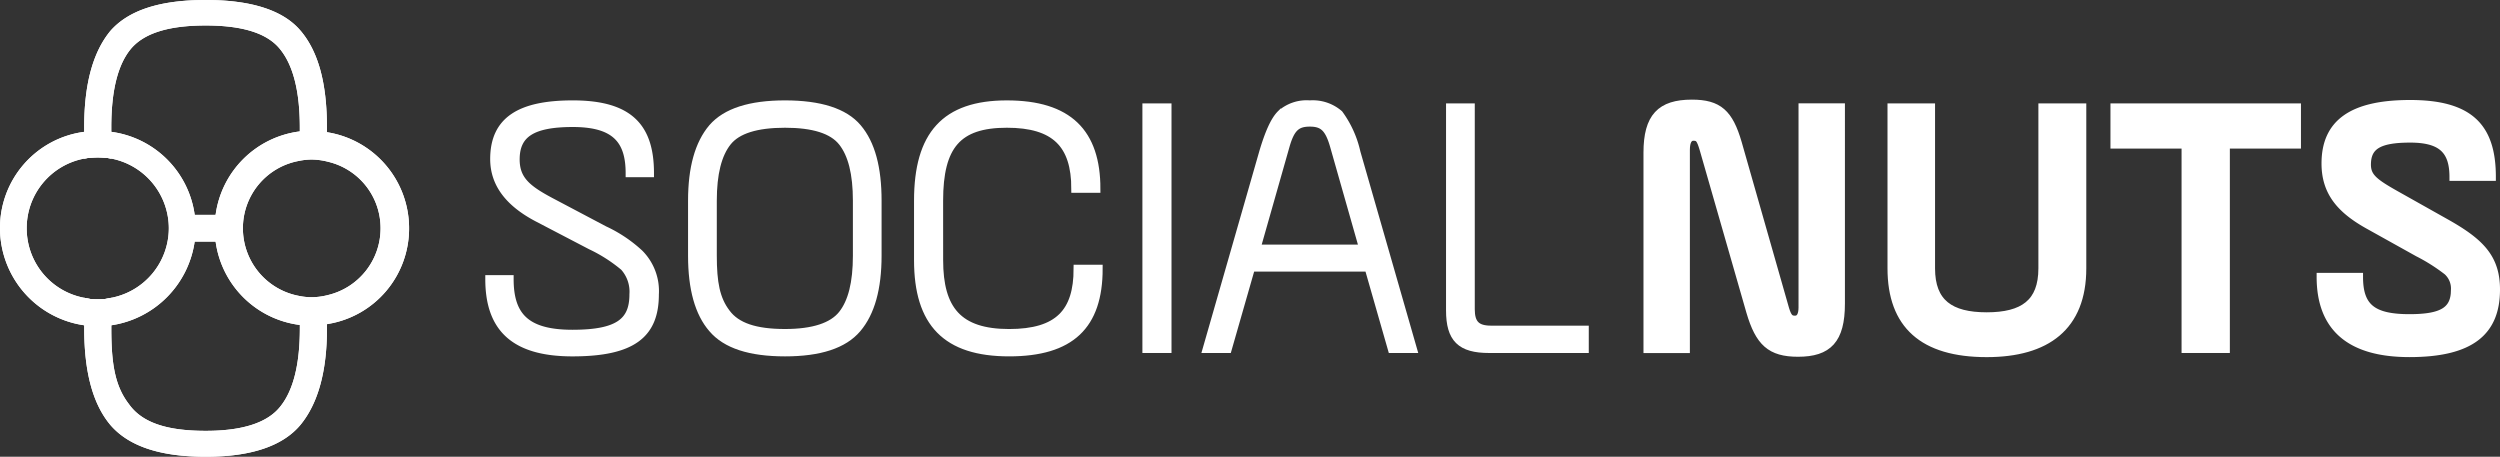 <svg xmlns="http://www.w3.org/2000/svg" width="311.574" height="56.926" viewBox="0 0 311.574 56.926">
  <rect x="0" y="0" width="311.574" height="56.926" fill="#333333" stroke="none"/>
  <g id="Group_365" data-name="Group 365" transform="translate(-8341.016 101.917)">
    <g id="Group_197" data-name="Group 197" transform="translate(14406.451 8833.622)">
      <g id="Group_196" data-name="Group 196" transform="translate(-6065.435 -8935.539)">
        <g id="Group_192" data-name="Group 192" transform="translate(10.494)">
          <g id="Group_191" data-name="Group 191">
            <path id="Path_287" data-name="Path 287" d="M-6034.461-8898.247v3.661c0,4.456-.82,7.679-2.407,9.678-1.587,2.044-4.708,3.066-9.315,3.066-4.865,0-7.935-1.022-9.572-3.324-1.741-2.252-2.2-5.019-2.2-9.42v-3.838a6.407,6.407,0,0,1-1.689.2,6.418,6.418,0,0,1-1.69-.2v3.838c0,5.427,1.076,9.42,3.276,12.028,2.255,2.611,6.142,3.944,11.877,3.944,5.632,0,9.571-1.333,11.772-3.944,2.2-2.657,3.328-6.653,3.328-12.028v-3.759a7.875,7.875,0,0,1-1.893.253A7.035,7.035,0,0,1-6034.461-8898.247Zm.1-33.451c-2.151-2.56-6.141-3.841-11.824-3.841-5.735,0-9.622,1.281-11.877,3.841-2.2,2.663-3.276,6.656-3.276,12.031v3.89a9.333,9.333,0,0,1,1.69-.152,9.317,9.317,0,0,1,1.689.152v-3.89c0-4.456.769-7.679,2.354-9.676,1.639-2.048,4.76-3.021,9.419-3.021,4.606,0,7.728.974,9.315,3.021,1.587,2,2.407,5.22,2.407,9.676v3.083a7.443,7.443,0,0,1,1.485-.155,7.594,7.594,0,0,1,1.893.259v-3.187C-6031.083-8925.042-6032.106-8929.035-6034.359-8931.7Z" transform="translate(6061.336 8935.539)" fill="#fff"/>
          </g>
        </g>
        <g id="Group_193" data-name="Group 193" transform="translate(0 16.28)">
          <path id="Path_288" data-name="Path 288" d="M-6041.171-8918.686a12.112,12.112,0,0,0-10.391-10.342,9.589,9.589,0,0,0-1.689-.152,9.608,9.608,0,0,0-1.69.152A12.074,12.074,0,0,0-6065.435-8917a12.24,12.24,0,0,0,10.493,12.08c.563.052,1.127.1,1.69.1s1.126-.051,1.689-.1a12.322,12.322,0,0,0,10.391-10.442,16.375,16.375,0,0,0,.1-1.638C-6041.069-8917.56-6041.12-8918.125-6041.171-8918.686Zm-10.391,10.342a6.408,6.408,0,0,1-1.689.2,6.42,6.42,0,0,1-1.69-.2,8.794,8.794,0,0,1-7.165-8.652,8.809,8.809,0,0,1,7.165-8.7,9.426,9.426,0,0,1,1.69-.152,9.407,9.407,0,0,1,1.689.152,8.859,8.859,0,0,1,7.166,8.7A8.844,8.844,0,0,1-6051.562-8908.344Z" transform="translate(6065.435 8929.18)" fill="#fff"/>
        </g>
        <g id="Group_194" data-name="Group 194" transform="translate(26.723 16.28)">
          <path id="Path_289" data-name="Path 289" d="M-6040.843-8928.961a8.191,8.191,0,0,0-2.022-.219,14.9,14.9,0,0,0-1.586.111,12.107,12.107,0,0,0-10.381,10.272,9.968,9.968,0,0,0-.164,1.8,9.39,9.39,0,0,0,.164,1.748,12.119,12.119,0,0,0,10.381,10.275c.546.052,1.039.106,1.586.106a8.286,8.286,0,0,0,2.022-.217,12.057,12.057,0,0,0,10.108-11.913A12.113,12.113,0,0,0-6040.843-8928.961Zm0,20.272a8.248,8.248,0,0,1-2.022.273,7.731,7.731,0,0,1-1.586-.165,8.561,8.561,0,0,1-6.993-8.414,8.514,8.514,0,0,1,6.993-8.413,7.668,7.668,0,0,1,1.586-.168,8.3,8.3,0,0,1,2.022.275,8.5,8.5,0,0,1,6.555,8.306A8.549,8.549,0,0,1-6040.843-8908.688Z" transform="translate(6054.996 8929.18)" fill="#fff"/>
        </g>
        <g id="Group_195" data-name="Group 195" transform="translate(22.685 26.78)">
          <rect id="Rectangle_1087" data-name="Rectangle 1087" width="6.464" height="3.329" fill="#fff"/>
        </g>
      </g>
    </g>
    <g id="Group_205" data-name="Group 205" transform="translate(8402 -89)">
      <path id="Path_1" data-name="Path 1" d="M46.229,65.428c0,4.635,2.064,6.812,7.831,6.812s7.6-1.53,7.6-4.911A4.626,4.626,0,0,0,60.487,63.9a19.13,19.13,0,0,0-4.128-2.642L49.7,57.784c-3.611-1.9-5.393-4.308-5.393-7.322,0-4.817,3.237-6.81,9.8-6.81,7.082,0,9.614,2.873,9.614,8.572H61.189c0-4.123-1.783-6.254-7.082-6.254-5.065,0-7.127,1.343-7.127,4.539,0,2.549,1.454,3.707,4.313,5.235l6.753,3.567a16.868,16.868,0,0,1,4.362,2.92,6.632,6.632,0,0,1,1.922,5.1c0,4.957-2.767,7.226-10.271,7.226-7.269,0-10.362-3.058-10.362-9.128Z" transform="translate(-43.699 -43.558)" fill="#fff" stroke="#fff" stroke-width="1"/>
      <path id="Path_2" data-name="Path 2" d="M58.536,71.591C56.848,69.645,56,66.633,56,62.51V55.653c0-4.079.844-7.09,2.532-9.081,1.688-1.946,4.691-2.92,9.051-2.92s7.41.974,9.051,2.92c1.688,1.991,2.485,5,2.485,9.081V62.51c0,4.077-.844,7.088-2.532,9.081s-4.689,2.965-9,2.965C63.227,74.555,60.225,73.583,58.536,71.591ZM76.544,55.653c0-3.383-.61-5.791-1.828-7.321s-3.611-2.271-7.129-2.271c-3.563,0-5.956.743-7.174,2.271s-1.83,3.939-1.83,7.321V62.51c0,3.336.376,5.42,1.688,7.135,1.267,1.715,3.611,2.5,7.316,2.5,3.518,0,5.909-.787,7.129-2.317s1.828-3.937,1.828-7.319Z" transform="translate(-30.732 -43.558)" fill="#fff" stroke="#fff" stroke-width="1"/>
      <path id="Path_3" data-name="Path 3" d="M72.4,63.066c0,6.163,2.393,9.081,8.723,9.081,6.143,0,8.536-2.593,8.536-8.016H92.28c0,7.088-3.469,10.424-11.161,10.424-7.831,0-11.347-3.659-11.347-11.49V55.653c0-8.2,3.376-12,11.066-12S92,47.173,92,54.17H89.374c0-5.56-2.532-8.109-8.536-8.109-6.143,0-8.441,2.735-8.441,9.592Z" transform="translate(-16.34 -43.558)" fill="#fff" stroke="#fff" stroke-width="1"/>
      <path id="Path_4" data-name="Path 4" d="M83.653,73.941V43.835H86.28V73.941Z" transform="translate(-1.76 -43.365)" fill="#fff" stroke="#fff" stroke-width="1"/>
      <path id="Path_5" data-name="Path 5" d="M113.027,74.134H110.4L107.494,63.99H92.862L89.954,74.134H87.329l7.034-24.507c.7-2.362,1.407-3.983,2.2-4.77a4.827,4.827,0,0,1,3.611-1.205,5.023,5.023,0,0,1,3.658,1.205,12.8,12.8,0,0,1,2.157,4.77ZM93.519,61.626h13.317l-3.611-12.693c-.657-2.362-1.407-3.011-3.048-3.011s-2.393.649-3.048,3.011Z" transform="translate(2.08 -43.558)" fill="#fff" stroke="#fff" stroke-width="1"/>
      <path id="Path_6" data-name="Path 6" d="M102.123,43.835h2.58V68.986c0,1.805.7,2.548,2.532,2.548h11.676v2.408H107c-3.563,0-4.878-1.3-4.878-4.818Z" transform="translate(17.613 -43.365)" fill="#fff" stroke="#fff" stroke-width="1"/>
      <path id="Path_7" data-name="Path 7" d="M114.134,74.188V49.722c0-4.448,1.641-6.116,5.533-6.116,3.329,0,4.644,1.205,5.722,4.913L131.3,69.231c.329,1.065.61,1.3,1.218,1.3s.939-.509.939-1.528V44.071h4.783V68.535c0,4.5-1.594,6.116-5.346,6.116-3.424,0-4.831-1.3-5.956-5.142L121.121,49.26c-.376-1.25-.563-1.53-1.265-1.53-.61,0-.939.558-.939,1.623V74.188Z" transform="translate(30.208 -43.606)" fill="#fff" stroke="#fff" stroke-width="1"/>
      <path id="Path_8" data-name="Path 8" d="M128.974,43.835H133.9V63.894c0,4.31,2.391,5.977,6.94,5.977s6.94-1.668,6.94-5.977V43.835h4.97V63.894c0,7.274-4.455,10.563-11.91,10.563-7.926,0-11.865-3.52-11.865-10.563Z" transform="translate(45.78 -43.365)" fill="#fff" stroke="#fff" stroke-width="1"/>
      <path id="Path_9" data-name="Path 9" d="M142.559,48.466V43.835H165.3v4.631h-8.862V73.941h-5.018V48.466Z" transform="translate(59.983 -43.365)" fill="#fff" stroke="#fff" stroke-width="1"/>
      <path id="Path_10" data-name="Path 10" d="M159.853,65.175c0,3.754,1.641,5.144,6.283,5.144,4.173,0,5.675-.974,5.675-3.568a2.912,2.912,0,0,0-.939-2.271,22.832,22.832,0,0,0-3.656-2.318l-6.237-3.474c-3.471-1.946-5.3-4.124-5.3-7.647,0-5,3.282-7.413,10.551-7.413,7.455,0,10.177,2.92,10.177,9.081h-4.783c0-3.336-1.5-4.771-5.393-4.771s-5.393.881-5.393,3.243c0,1.528.891,2.224,3.518,3.708L170.78,58.5c4.173,2.362,6.143,4.308,6.143,8.247,0,5.236-3.1,7.923-10.787,7.923-7.361,0-11.066-3.152-11.066-9.5Z" transform="translate(73.167 -43.582)" fill="#fff" stroke="#fff" stroke-width="1"/>
    </g>
    <g id="Group_207" data-name="Group 207" transform="translate(14406.451 8833.622)">
      <g id="Group_196-2" data-name="Group 196" transform="translate(-6065.435 -8935.539)">
        <g id="Group_192-2" data-name="Group 192" transform="translate(10.494)">
          <g id="Group_191-2" data-name="Group 191">
            <path id="Path_287-2" data-name="Path 287" d="M-6034.461-8898.247v3.661c0,4.456-.82,7.679-2.407,9.678-1.587,2.044-4.708,3.066-9.315,3.066-4.865,0-7.935-1.022-9.572-3.324-1.741-2.252-2.2-5.019-2.2-9.42v-3.838a6.407,6.407,0,0,1-1.689.2,6.418,6.418,0,0,1-1.69-.2v3.838c0,5.427,1.076,9.42,3.276,12.028,2.255,2.611,6.142,3.944,11.877,3.944,5.632,0,9.571-1.333,11.772-3.944,2.2-2.657,3.328-6.653,3.328-12.028v-3.759a7.875,7.875,0,0,1-1.893.253A7.035,7.035,0,0,1-6034.461-8898.247Zm.1-33.451c-2.151-2.56-6.141-3.841-11.824-3.841-5.735,0-9.622,1.281-11.877,3.841-2.2,2.663-3.276,6.656-3.276,12.031v3.89a9.333,9.333,0,0,1,1.69-.152,9.317,9.317,0,0,1,1.689.152v-3.89c0-4.456.769-7.679,2.354-9.676,1.639-2.048,4.76-3.021,9.419-3.021,4.606,0,7.728.974,9.315,3.021,1.587,2,2.407,5.22,2.407,9.676v3.083a7.443,7.443,0,0,1,1.485-.155,7.594,7.594,0,0,1,1.893.259v-3.187C-6031.083-8925.042-6032.106-8929.035-6034.359-8931.7Z" transform="translate(6061.336 8935.539)" fill="#fff"/>
          </g>
        </g>
        <g id="Group_193-2" data-name="Group 193" transform="translate(0 16.28)">
          <path id="Path_288-2" data-name="Path 288" d="M-6041.171-8918.686a12.112,12.112,0,0,0-10.391-10.342,9.589,9.589,0,0,0-1.689-.152,9.608,9.608,0,0,0-1.69.152A12.074,12.074,0,0,0-6065.435-8917a12.24,12.24,0,0,0,10.493,12.08c.563.052,1.127.1,1.69.1s1.126-.051,1.689-.1a12.322,12.322,0,0,0,10.391-10.442,16.375,16.375,0,0,0,.1-1.638C-6041.069-8917.56-6041.12-8918.125-6041.171-8918.686Zm-10.391,10.342a6.408,6.408,0,0,1-1.689.2,6.42,6.42,0,0,1-1.69-.2,8.794,8.794,0,0,1-7.165-8.652,8.809,8.809,0,0,1,7.165-8.7,9.426,9.426,0,0,1,1.69-.152,9.407,9.407,0,0,1,1.689.152,8.859,8.859,0,0,1,7.166,8.7A8.844,8.844,0,0,1-6051.562-8908.344Z" transform="translate(6065.435 8929.18)" fill="#fff"/>
        </g>
        <g id="Group_194-2" data-name="Group 194" transform="translate(26.723 16.28)">
          <path id="Path_289-2" data-name="Path 289" d="M-6040.843-8928.961a8.191,8.191,0,0,0-2.022-.219,14.9,14.9,0,0,0-1.586.111,12.107,12.107,0,0,0-10.381,10.272,9.968,9.968,0,0,0-.164,1.8,9.39,9.39,0,0,0,.164,1.748,12.119,12.119,0,0,0,10.381,10.275c.546.052,1.039.106,1.586.106a8.286,8.286,0,0,0,2.022-.217,12.057,12.057,0,0,0,10.108-11.913A12.113,12.113,0,0,0-6040.843-8928.961Zm0,20.272a8.248,8.248,0,0,1-2.022.273,7.731,7.731,0,0,1-1.586-.165,8.561,8.561,0,0,1-6.993-8.414,8.514,8.514,0,0,1,6.993-8.413,7.668,7.668,0,0,1,1.586-.168,8.3,8.3,0,0,1,2.022.275,8.5,8.5,0,0,1,6.555,8.306A8.549,8.549,0,0,1-6040.843-8908.688Z" transform="translate(6054.996 8929.18)" fill="#fff"/>
        </g>
        <g id="Group_195-2" data-name="Group 195" transform="translate(22.685 26.78)">
          <rect id="Rectangle_1087-2" data-name="Rectangle 1087" width="6.464" height="3.329" fill="#fff"/>
        </g>
      </g>
    </g>
  </g>
</svg>
